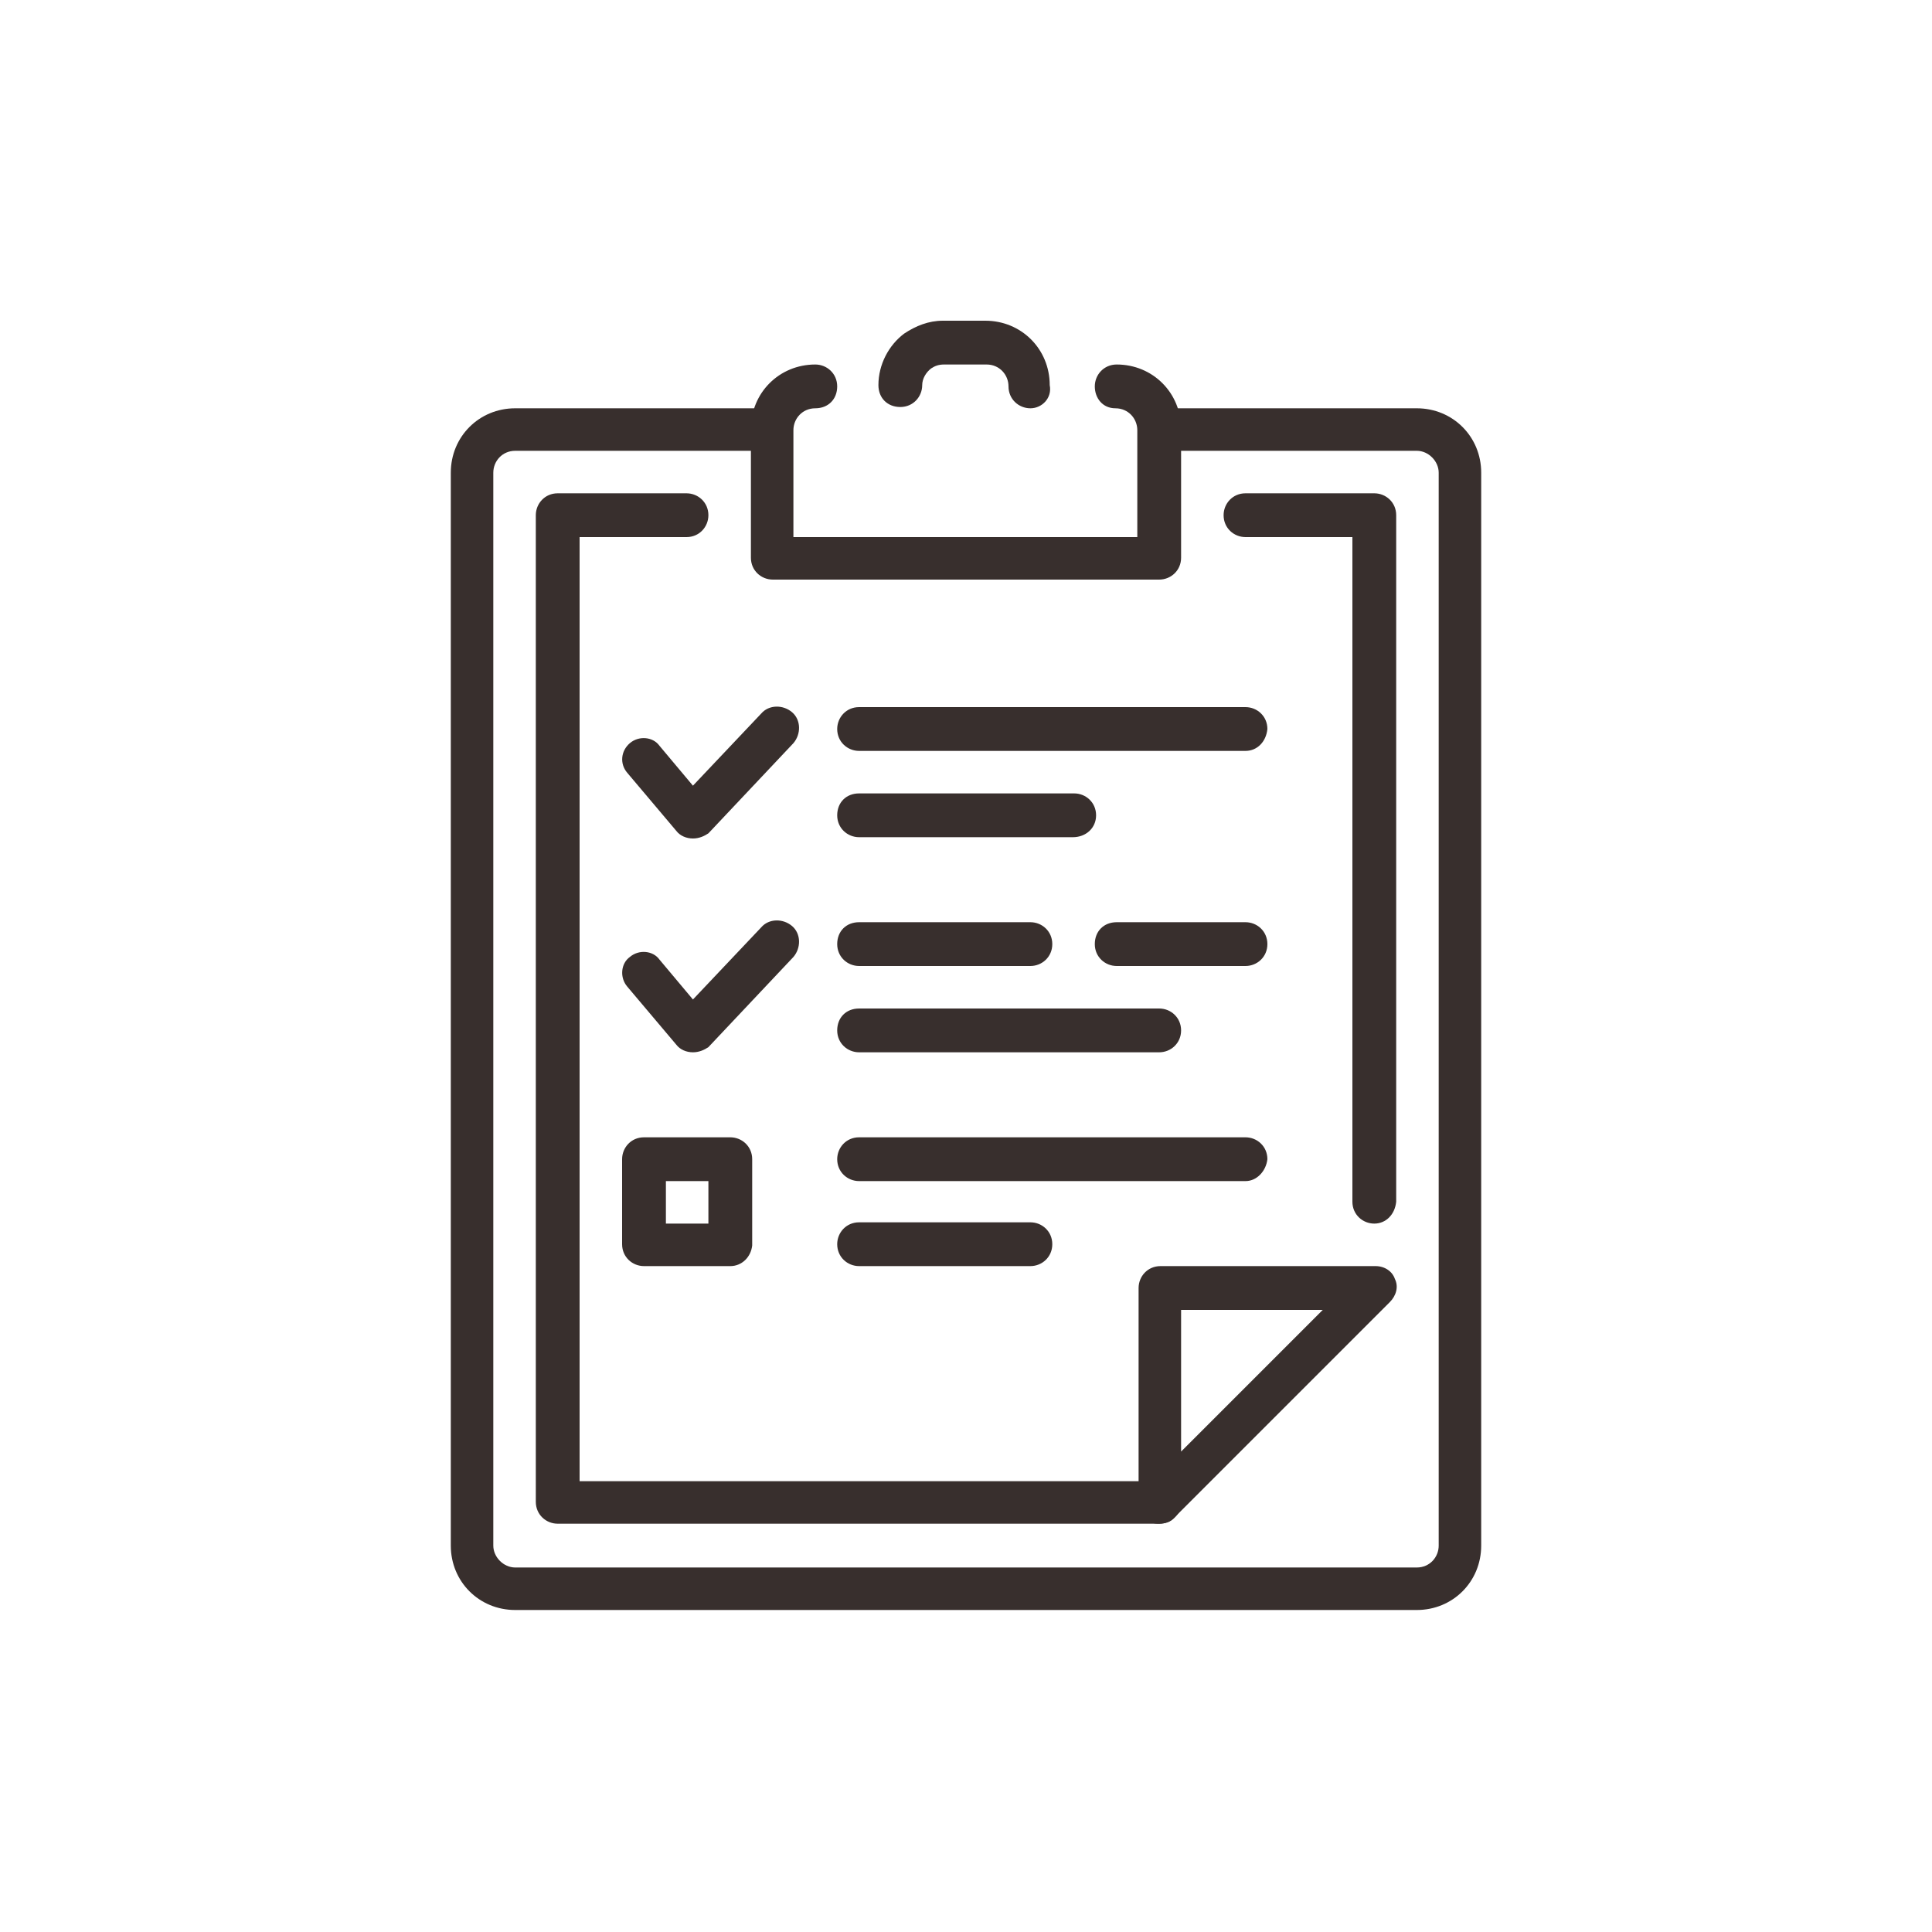 <?xml version="1.0" encoding="utf-8"?>
<!-- Generator: Adobe Illustrator 24.2.3, SVG Export Plug-In . SVG Version: 6.00 Build 0)  -->
<svg version="1.1" id="Layer_1" xmlns="http://www.w3.org/2000/svg" xmlns:xlink="http://www.w3.org/1999/xlink" x="0px" y="0px"
	 viewBox="0 0 150 150" style="enable-background:new 0 0 150 150;" xml:space="preserve">
<style type="text/css">
	.st0{fill:#382F2D;}
</style>
<g id="clipboard_2_">
	<g>
		<g>
			<g>
				<path class="st0" d="M110,31.7H90.1V35H110c0.9,0,1.7,0.8,1.7,1.7V120c0,0.9-0.7,1.7-1.7,1.7H40c-0.9,0-1.7-0.8-1.7-1.7V36.7
					c0-0.9,0.7-1.7,1.7-1.7h20v-3.3H40c-2.8,0-5,2.2-5,5V120c0,2.8,2.2,5,5,5h70c2.8,0,5-2.2,5-5V36.7C115,33.9,112.8,31.7,110,31.7
					z"/>
			</g>
		</g>
		<g>
			<path class="st0" d="M106.7,95c-0.9,0-1.7-0.7-1.7-1.7V41.7h-8.3c-0.9,0-1.7-0.7-1.7-1.7c0-0.9,0.7-1.7,1.7-1.7h10
				c0.9,0,1.7,0.7,1.7,1.7v53.3C108.3,94.3,107.6,95,106.7,95z"/>
		</g>
		<g>
			<path class="st0" d="M90,118.3H43.3c-0.9,0-1.7-0.7-1.7-1.7V40c0-0.9,0.7-1.7,1.7-1.7h10c0.9,0,1.7,0.7,1.7,1.7
				c0,0.9-0.7,1.7-1.7,1.7H45V115h45c0.9,0,1.7,0.7,1.7,1.7C91.7,117.6,90.9,118.3,90,118.3z"/>
		</g>
		<g>
			<path class="st0" d="M90,118.3c-0.2,0-0.4,0-0.6-0.1c-0.6-0.3-1-0.9-1-1.5V100c0-0.9,0.7-1.7,1.7-1.7h16.7c0.7,0,1.3,0.4,1.5,1
				c0.3,0.6,0.1,1.3-0.4,1.8l-16.7,16.7C90.9,118.2,90.4,118.3,90,118.3z M91.7,101.7v11l11-11H91.7z"/>
		</g>
		<g id="customer_survey_questionnaire_3_">
			<g>
				<g>
					<path class="st0" d="M53.8,81.7C53.8,81.7,53.8,81.7,53.8,81.7c-0.5,0-1-0.2-1.3-0.6l-3.8-4.5c-0.6-0.7-0.5-1.8,0.2-2.3
						c0.7-0.6,1.8-0.5,2.3,0.2l2.6,3.1l5.3-5.6c0.6-0.7,1.7-0.7,2.4-0.1c0.7,0.6,0.7,1.7,0.1,2.4l-6.6,7
						C54.7,81.5,54.3,81.7,53.8,81.7z"/>
				</g>
			</g>
			<g>
				<g>
					<path class="st0" d="M53.8,65.1C53.8,65.1,53.8,65.1,53.8,65.1c-0.5,0-1-0.2-1.3-0.6L48.7,60c-0.6-0.7-0.5-1.7,0.2-2.3
						s1.8-0.5,2.3,0.2l2.6,3.1l5.3-5.6c0.6-0.7,1.7-0.7,2.4-0.1s0.7,1.7,0.1,2.4l-6.6,7C54.7,64.9,54.3,65.1,53.8,65.1z"/>
				</g>
			</g>
			<g>
				<g>
					<path class="st0" d="M80,98.3H66.7c-0.9,0-1.7-0.7-1.7-1.7c0-0.9,0.7-1.7,1.7-1.7H80c0.9,0,1.7,0.7,1.7,1.7
						C81.7,97.6,80.9,98.3,80,98.3z"/>
				</g>
			</g>
			<g>
				<g>
					<path class="st0" d="M96.7,91.7h-30c-0.9,0-1.7-0.7-1.7-1.7c0-0.9,0.7-1.7,1.7-1.7h30c0.9,0,1.7,0.7,1.7,1.7
						C98.3,90.9,97.6,91.7,96.7,91.7z"/>
				</g>
			</g>
			<g>
				<g>
					<path class="st0" d="M96.7,75h-10c-0.9,0-1.7-0.7-1.7-1.7s0.7-1.7,1.7-1.7h10c0.9,0,1.7,0.7,1.7,1.7S97.6,75,96.7,75z"/>
				</g>
			</g>
			<g>
				<g>
					<path class="st0" d="M90,81.7H66.7c-0.9,0-1.7-0.7-1.7-1.7s0.7-1.7,1.7-1.7H90c0.9,0,1.7,0.7,1.7,1.7S90.9,81.7,90,81.7z"/>
				</g>
			</g>
			<g>
				<g>
					<path class="st0" d="M80,75H66.7c-0.9,0-1.7-0.7-1.7-1.7s0.7-1.7,1.7-1.7H80c0.9,0,1.7,0.7,1.7,1.7S80.9,75,80,75z"/>
				</g>
			</g>
			<g>
				<g>
					<path class="st0" d="M96.7,58.3h-30c-0.9,0-1.7-0.7-1.7-1.7c0-0.9,0.7-1.7,1.7-1.7h30c0.9,0,1.7,0.7,1.7,1.7
						C98.3,57.6,97.6,58.3,96.7,58.3z"/>
				</g>
			</g>
			<g>
				<g>
					<path class="st0" d="M83.3,65H66.7c-0.9,0-1.7-0.7-1.7-1.7s0.7-1.7,1.7-1.7h16.7c0.9,0,1.7,0.7,1.7,1.7S84.3,65,83.3,65z"/>
				</g>
			</g>
			<g>
				<g>
					<path class="st0" d="M56.7,98.3H50c-0.9,0-1.7-0.7-1.7-1.7V90c0-0.9,0.7-1.7,1.7-1.7h6.7c0.9,0,1.7,0.7,1.7,1.7v6.7
						C58.3,97.6,57.6,98.3,56.7,98.3z M51.7,95H55v-3.3h-3.3V95z"/>
				</g>
			</g>
		</g>
	</g>
	<g>
		<path class="st0" d="M90,45H60c-0.9,0-1.7-0.7-1.7-1.7v-10c0-2.8,2.2-5,5-5c0.9,0,1.7,0.7,1.7,1.7s-0.7,1.7-1.7,1.7
			s-1.7,0.8-1.7,1.7v8.3h26.7v-8.3c0-0.9-0.7-1.7-1.7-1.7S85,30.9,85,30s0.7-1.7,1.7-1.7c2.8,0,5,2.2,5,5v10
			C91.7,44.3,90.9,45,90,45z"/>
	</g>
	<g>
		<path class="st0" d="M80,31.7c-0.9,0-1.7-0.7-1.7-1.7c0-0.9-0.7-1.7-1.7-1.7h-3.3c-0.4,0-0.7,0.1-1,0.3c-0.4,0.3-0.7,0.8-0.7,1.3
			c0,0.9-0.7,1.7-1.7,1.7s-1.7-0.7-1.7-1.7c0-1.6,0.8-3.1,2-4c0.9-0.6,1.9-1,3-1h3.3c2.8,0,5,2.2,5,5C81.7,30.9,80.9,31.7,80,31.7z"
			/>
	</g>
</g>
</svg>
